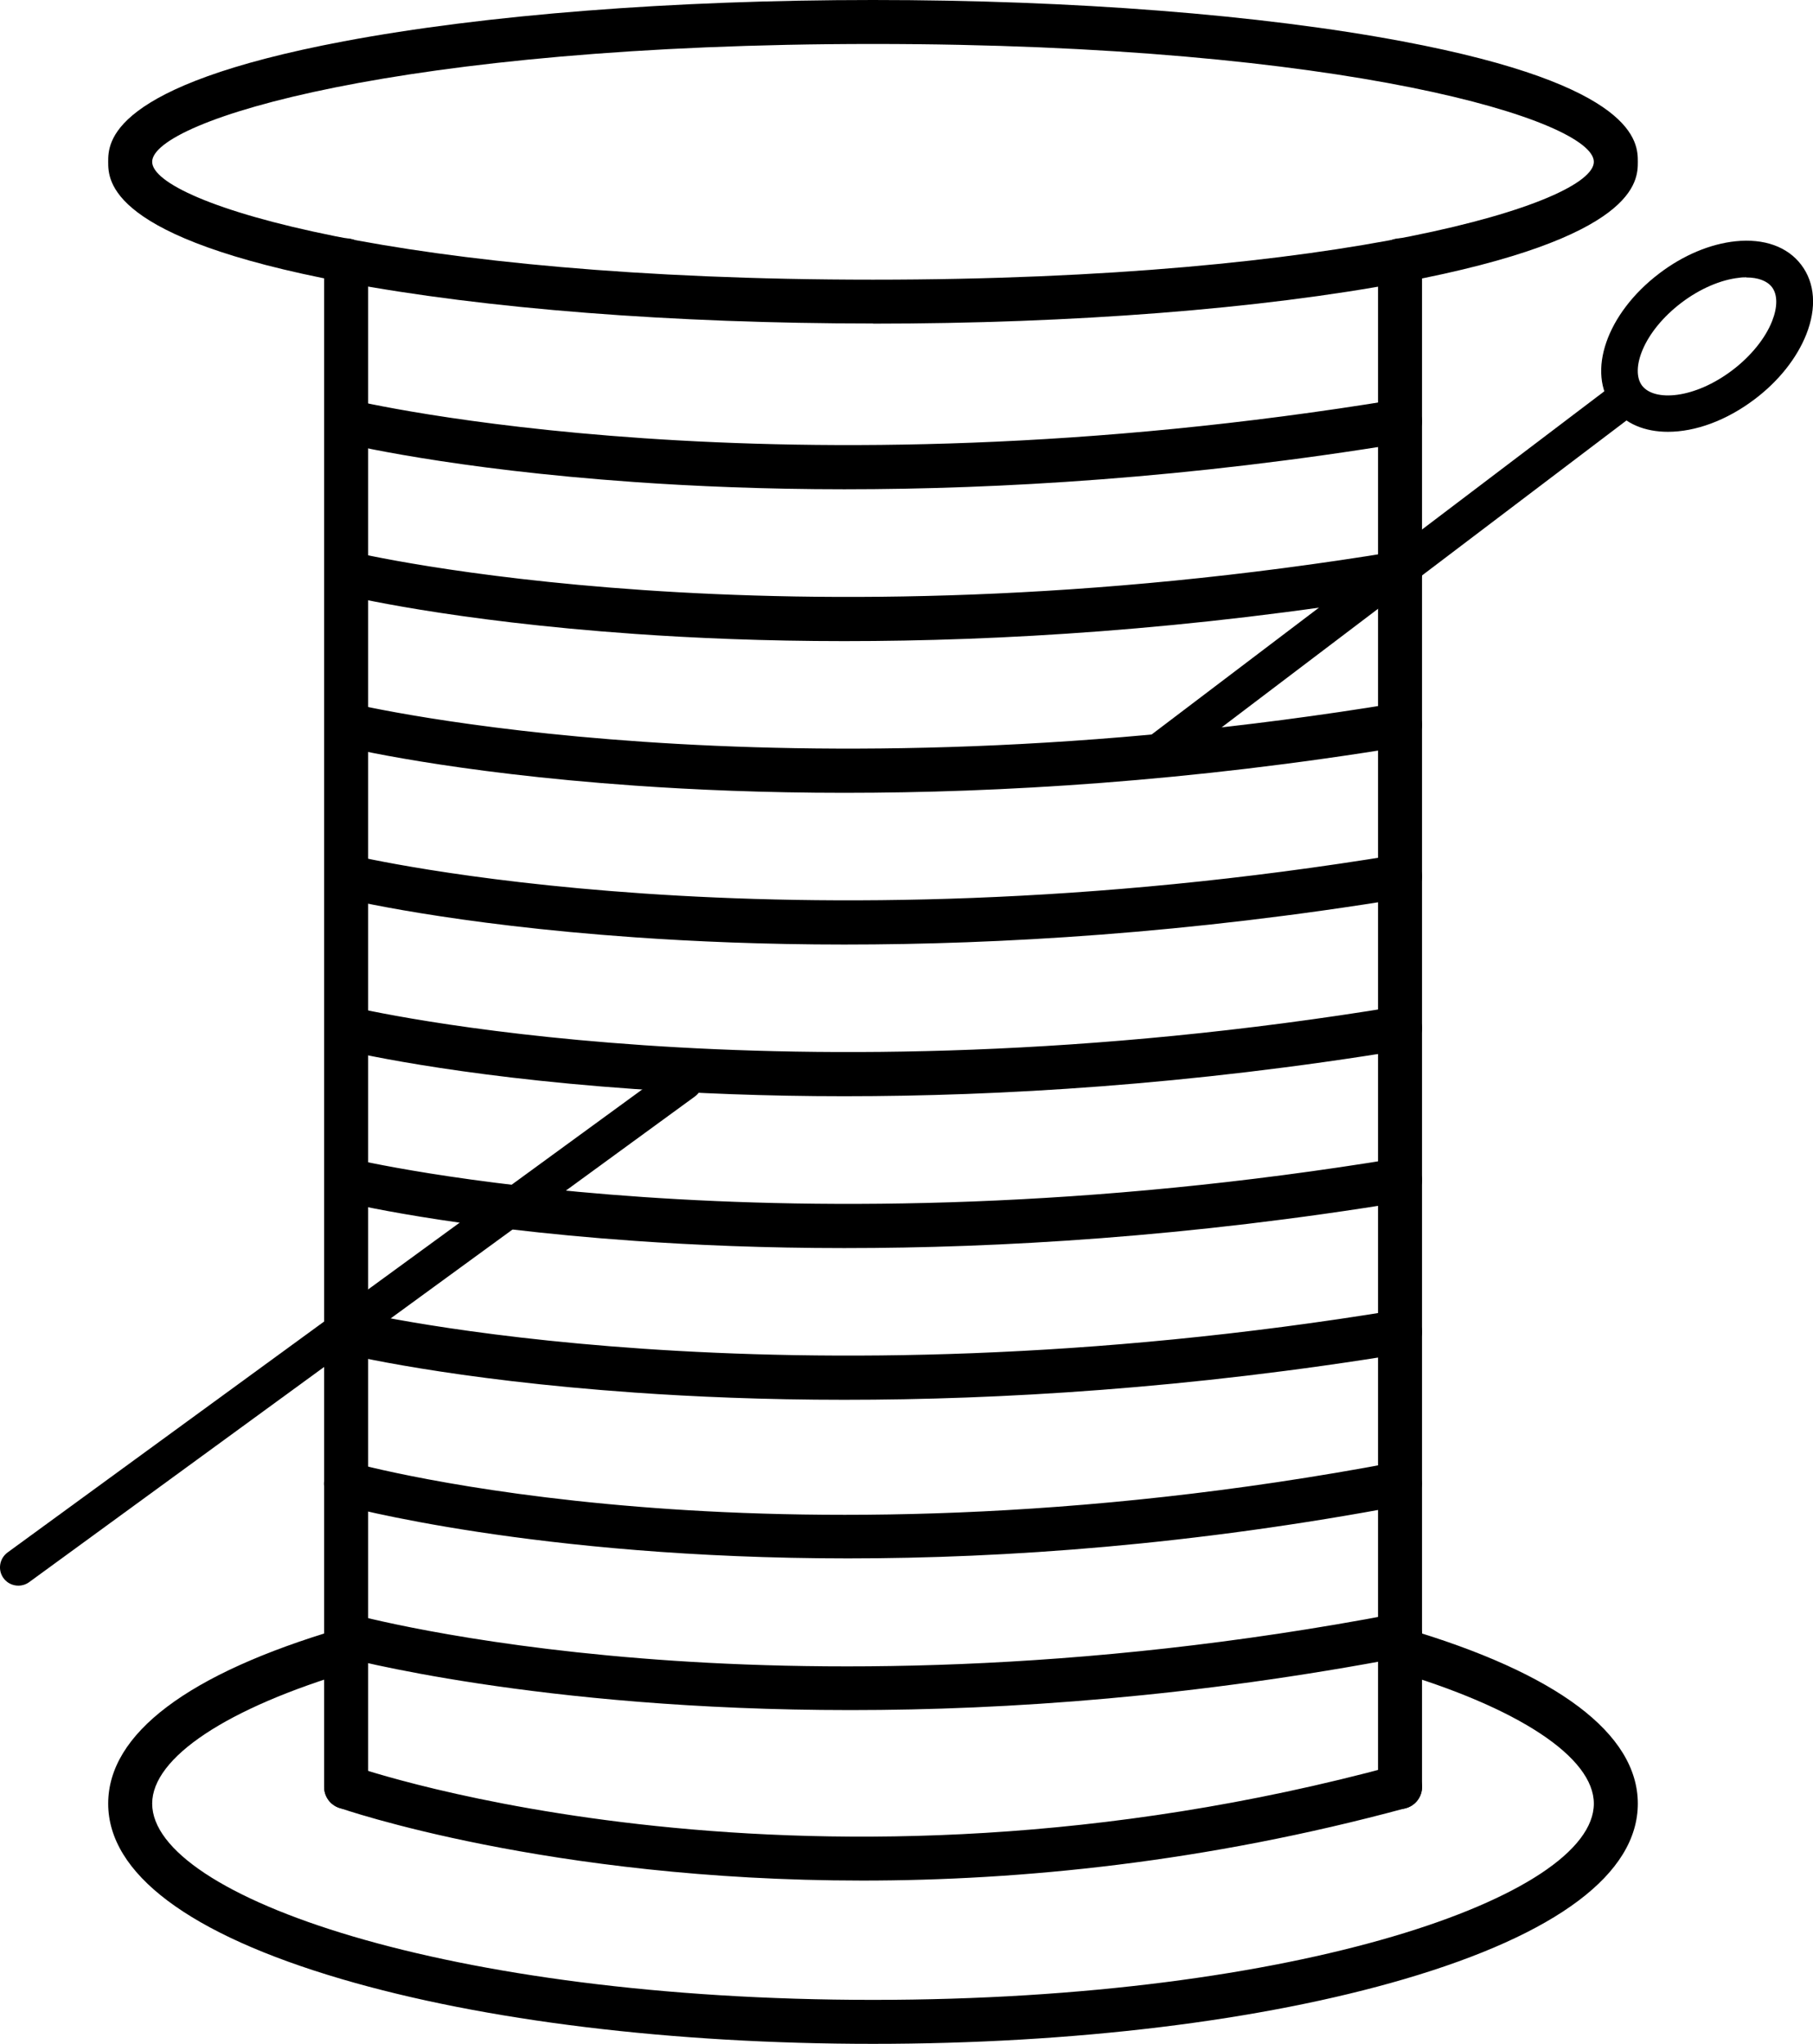 <svg viewBox="0 0 123.67 139.44" xmlns="http://www.w3.org/2000/svg" id="Capa_2">
  <g id="Layer_1">
    <g>
      <path d="M59.55,22.07c-13.63,0-26.45-1-36.11-2.82C7.38,16.23,7.38,12.32,7.38,11.04s0-5.19,16.06-8.22C33.1,1,45.93,0,59.55,0s26.45,1,36.11,2.82c16.06,3.02,16.06,6.93,16.06,8.22s0,5.19-16.06,8.22c-9.66,1.82-22.48,2.82-36.11,2.82ZM59.55,3C27.27,3,10.38,8.23,10.38,11.04s16.89,8.04,49.17,8.04,49.17-5.23,49.17-8.04S91.84,3,59.55,3Z"></path>
      <path d="M59.55,139.44c-13.67,0-26.55-1.57-36.25-4.42-10.41-3.06-15.92-7.2-15.92-11.97s5.45-8.87,15.77-11.92c.79-.23,1.63.22,1.86,1.01.24.79-.22,1.63-1.01,1.86-8.53,2.53-13.62,5.91-13.62,9.05,0,6.33,20.19,13.39,49.17,13.39s49.17-7.06,49.17-13.39c0-3.16-5.15-6.56-13.76-9.09-.79-.23-1.25-1.07-1.02-1.86.23-.79,1.07-1.25,1.86-1.02,10.41,3.06,15.92,7.2,15.92,11.97s-5.5,8.91-15.92,11.97c-9.71,2.85-22.58,4.42-36.25,4.42Z"></path>
      <path d="M23.61,123.42c-.83,0-1.5-.67-1.5-1.5V17.76c0-.83.67-1.5,1.5-1.5s1.5.67,1.5,1.5v104.16c0,.83-.67,1.5-1.5,1.5Z"></path>
      <path d="M95.5,123.42c-.83,0-1.5-.67-1.5-1.5V17.76c0-.83.67-1.5,1.5-1.5s1.5.67,1.5,1.5v104.16c0,.83-.67,1.5-1.5,1.5Z"></path>
      <path d="M57.63,33.38c-5.51,0-10.32-.21-14.31-.49-12.58-.88-19.76-2.62-20.06-2.7-.8-.2-1.3-1.01-1.1-1.81.2-.8,1.01-1.3,1.81-1.1.29.07,29.1,6.92,71.29-.02.81-.14,1.59.42,1.72,1.24.13.82-.42,1.59-1.24,1.72-14.65,2.41-27.64,3.16-38.11,3.16Z"></path>
      <path d="M57.63,43.74c-5.51,0-10.32-.21-14.31-.49-12.58-.88-19.76-2.62-20.06-2.7-.8-.2-1.3-1.01-1.1-1.81.2-.8,1.01-1.3,1.81-1.1.29.07,29.1,6.92,71.29-.02.81-.14,1.59.42,1.72,1.24.13.82-.42,1.59-1.24,1.72-14.65,2.41-27.64,3.16-38.11,3.16Z"></path>
      <path d="M57.63,54.09c-5.51,0-10.32-.21-14.31-.49-12.58-.88-19.76-2.62-20.06-2.7-.8-.2-1.3-1.01-1.1-1.81.2-.8,1.01-1.3,1.81-1.1.29.07,29.1,6.92,71.29-.02.81-.14,1.59.42,1.72,1.24.13.82-.42,1.59-1.24,1.72-14.65,2.41-27.64,3.16-38.11,3.16Z"></path>
      <path d="M57.63,64.44c-5.51,0-10.32-.21-14.31-.49-12.58-.88-19.76-2.62-20.06-2.7-.8-.2-1.3-1.01-1.1-1.81.2-.8,1.01-1.3,1.81-1.1.29.07,29.1,6.92,71.29-.02.82-.13,1.59.42,1.72,1.24.13.82-.42,1.59-1.24,1.72-14.66,2.41-27.64,3.16-38.11,3.16Z"></path>
      <path d="M57.63,74.79c-5.51,0-10.32-.21-14.31-.49-12.58-.88-19.76-2.62-20.06-2.7-.8-.2-1.3-1.01-1.1-1.81.2-.8,1.01-1.29,1.81-1.1.29.07,29.1,6.92,71.29-.02.82-.13,1.59.42,1.72,1.24.13.82-.42,1.59-1.24,1.72-14.66,2.41-27.64,3.16-38.11,3.16Z"></path>
      <path d="M57.63,85.15c-5.51,0-10.32-.21-14.31-.49-12.58-.88-19.76-2.62-20.06-2.7-.8-.2-1.3-1.01-1.1-1.81.2-.8,1.01-1.3,1.81-1.1.29.07,29.1,6.92,71.29-.02.82-.13,1.59.42,1.72,1.24.13.82-.42,1.59-1.24,1.72-14.66,2.41-27.64,3.16-38.11,3.16Z"></path>
      <path d="M57.63,95.5c-5.51,0-10.32-.21-14.31-.49-12.58-.88-19.76-2.62-20.06-2.7-.8-.2-1.3-1.01-1.1-1.81.2-.8,1.01-1.3,1.81-1.1.29.07,29.1,6.92,71.29-.02.82-.12,1.59.42,1.72,1.24.13.82-.42,1.59-1.24,1.72-14.66,2.41-27.64,3.16-38.11,3.16Z"></path>
      <path d="M57.85,106.32c-21.39,0-34.46-3.61-34.66-3.66-.8-.23-1.26-1.06-1.03-1.85.23-.8,1.05-1.26,1.85-1.03.07.02,7.27,2.03,19.6,3.02,11.37.92,29.55,1.13,51.6-3.05.81-.15,1.6.38,1.75,1.19.15.81-.38,1.6-1.19,1.75-14.35,2.72-27.19,3.63-37.92,3.63Z"></path>
      <path d="M58.01,116.67c-21.39,0-34.61-3.61-34.81-3.66-.8-.22-1.26-1.05-1.04-1.85.22-.8,1.05-1.26,1.85-1.04.07.02,7.36,2.03,19.74,3.02,11.41.92,29.6,1.13,51.47-3.05.81-.15,1.6.38,1.76,1.19.16.81-.38,1.6-1.19,1.76-14.23,2.72-27.03,3.63-37.76,3.63Z"></path>
      <path d="M58.82,128.3c-21.44,0-35.5-4.9-35.71-4.97-.78-.28-1.19-1.14-.91-1.92.28-.78,1.13-1.18,1.92-.91.31.11,31.05,10.78,70.99-.04.8-.21,1.62.26,1.84,1.06.22.8-.26,1.62-1.06,1.84-13.67,3.7-26.3,4.94-37.07,4.94Z"></path>
      <path d="M1.25,108.18c-.39,0-.77-.18-1.01-.51-.41-.56-.28-1.34.27-1.75l45.42-33.14c.56-.41,1.34-.29,1.75.27.41.56.28,1.34-.27,1.75L1.99,107.94c-.22.16-.48.24-.74.24Z"></path>
      <path d="M78.63,52.87c-.38,0-.75-.17-1-.49-.42-.55-.31-1.33.24-1.75l31.6-23.96c.55-.42,1.33-.31,1.75.24.42.55.31,1.33-.24,1.75l-31.6,23.96c-.23.17-.49.25-.75.25Z"></path>
      <path d="M113.77,29.46c-1.56,0-2.92-.54-3.75-1.65-1.82-2.41-.43-6.43,3.17-9.16,1.63-1.24,3.47-2.01,5.2-2.19,1.95-.2,3.54.37,4.48,1.61.94,1.24,1.06,2.93.34,4.75-.64,1.61-1.88,3.18-3.51,4.41h0c-1.95,1.48-4.08,2.23-5.92,2.23ZM119.12,18.92c-.15,0-.31,0-.48.03-1.25.13-2.69.75-3.94,1.7-2.61,1.98-3.51,4.57-2.69,5.66.83,1.09,3.56.92,6.17-1.06h0c1.25-.95,2.24-2.17,2.7-3.34.38-.96.38-1.81-.01-2.32-.33-.43-.95-.66-1.75-.66ZM118.94,26.24h0,0Z"></path>
    </g>
  </g>
</svg>